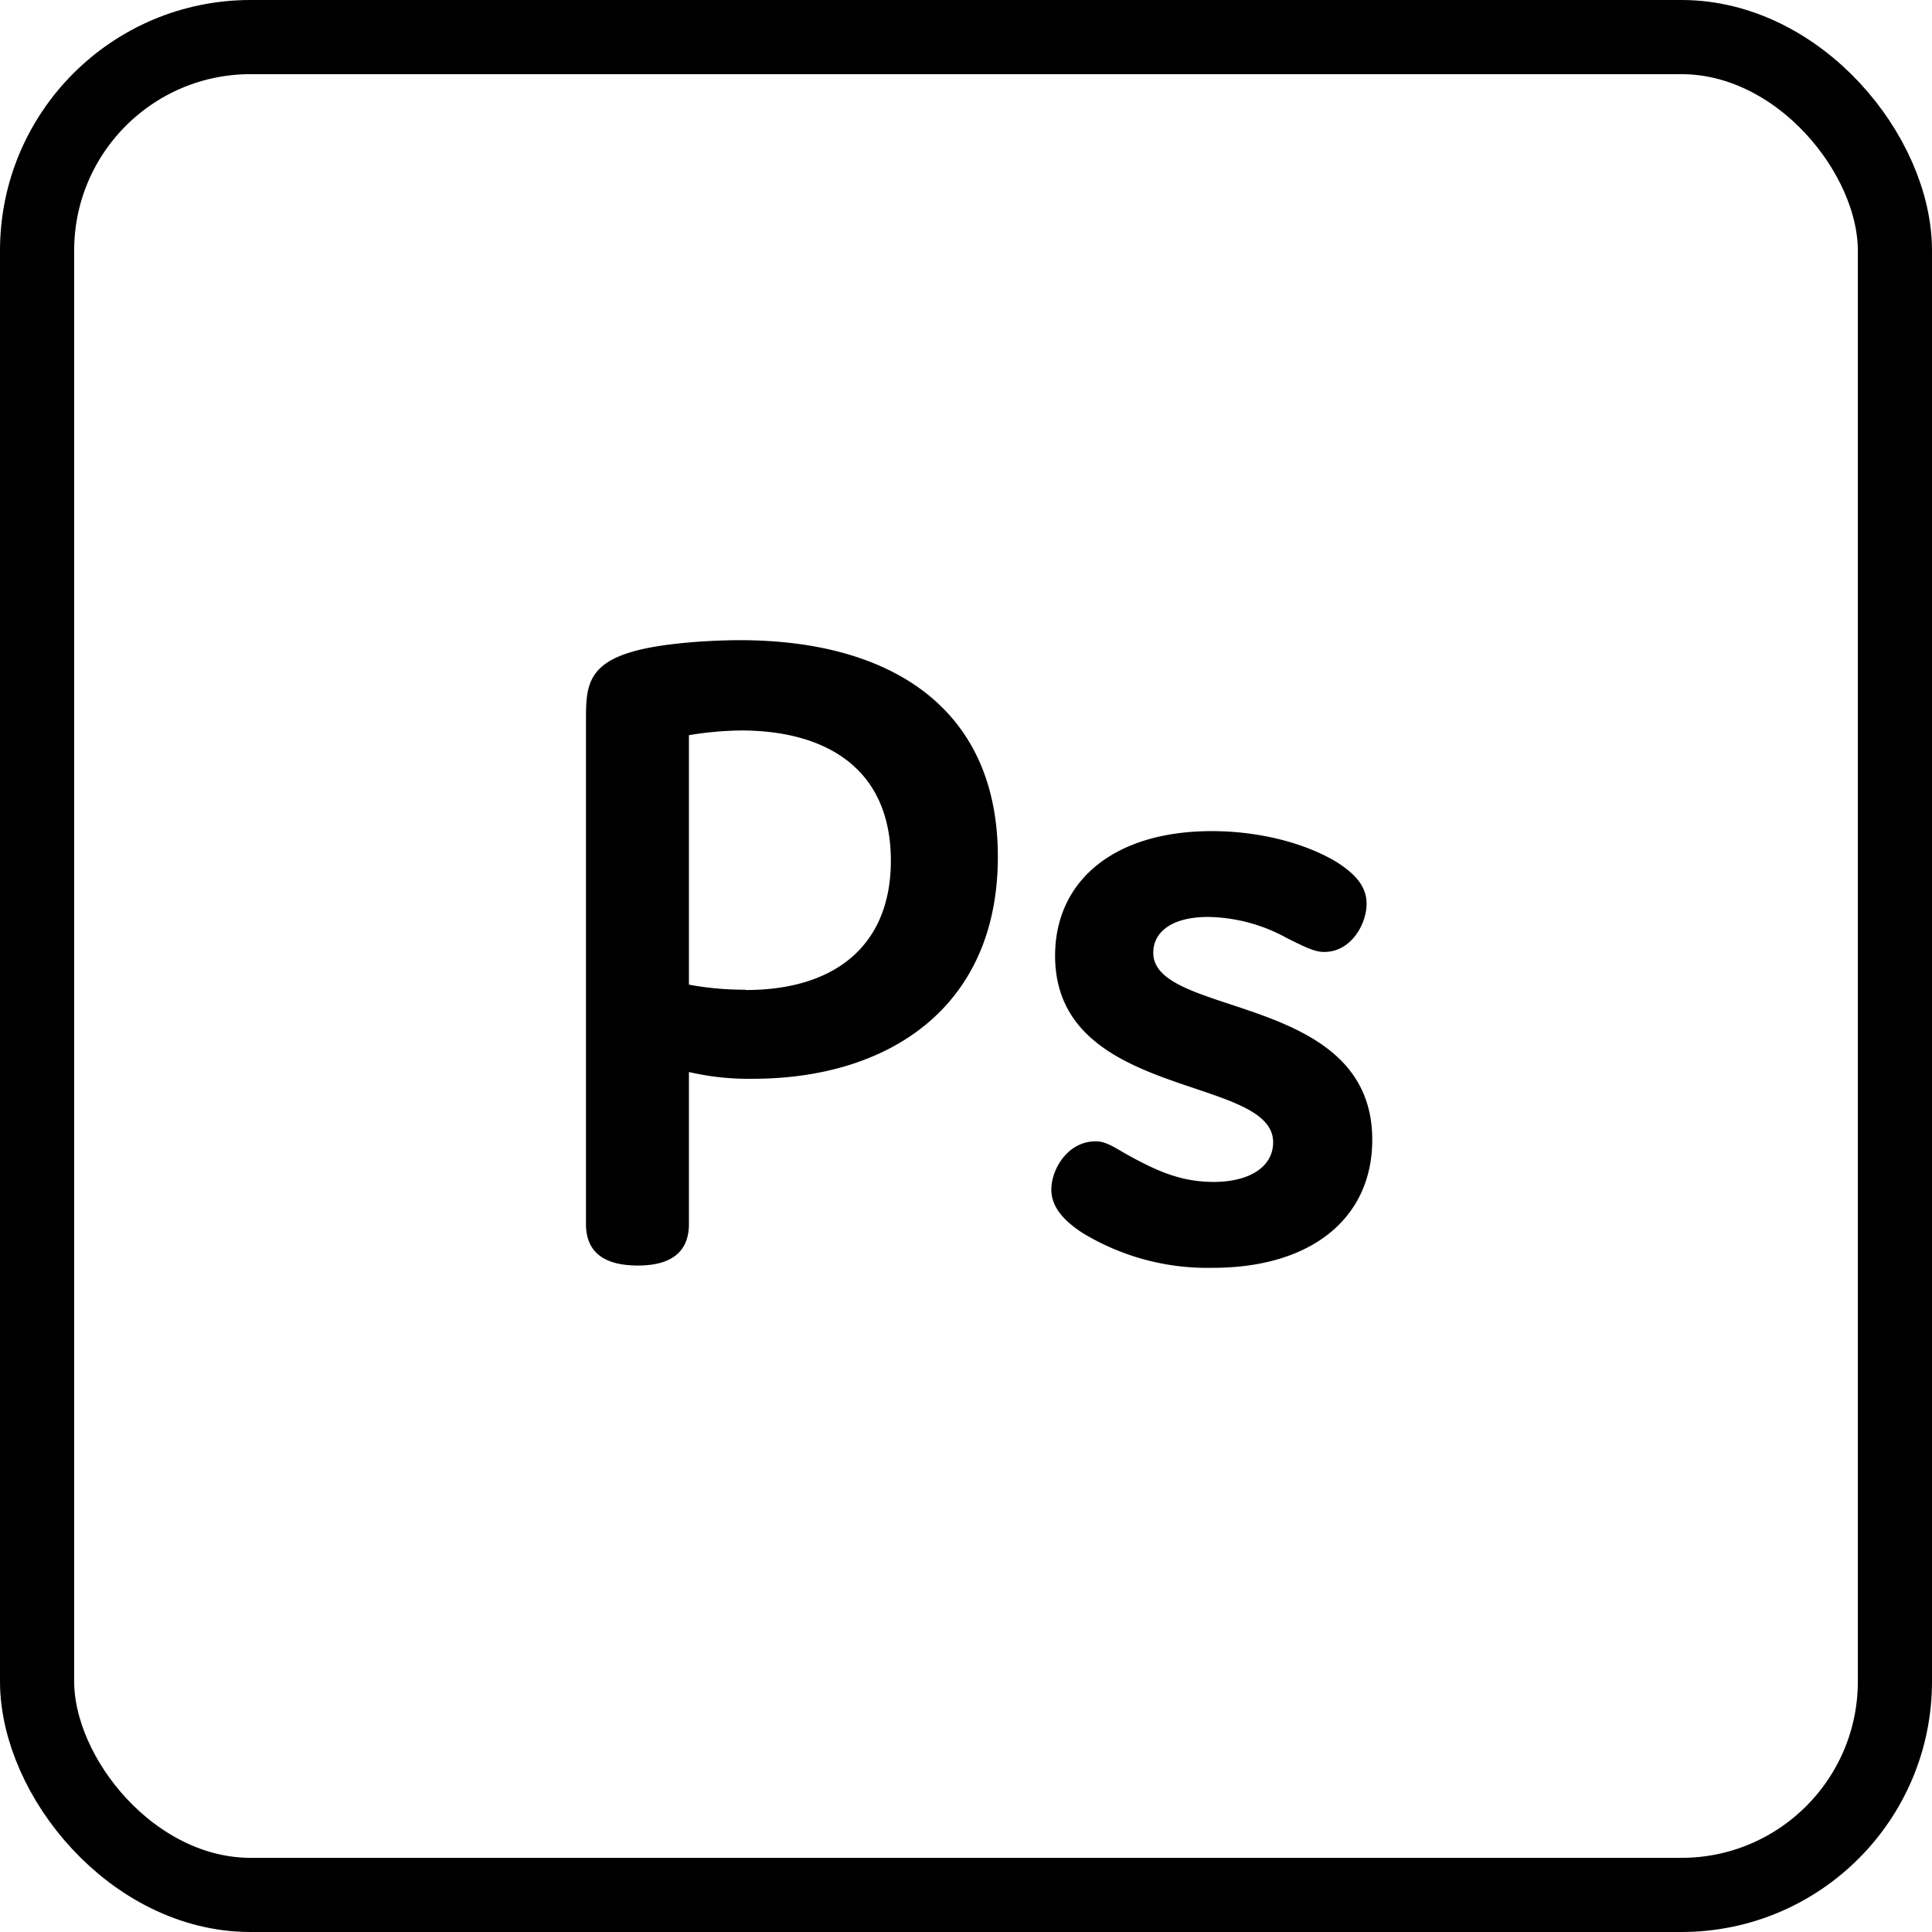 <svg id="Ps" xmlns="http://www.w3.org/2000/svg" viewBox="0 0 286.55 286.55"><defs><style>.cls-1{fill:none;stroke:#000;stroke-miterlimit:10;stroke-width:11px;}</style></defs><rect class="cls-1" x="5.5" y="5.5" width="275.55" height="275.55" rx="31.66"/><path d="M111.69,160a39,39,0,0,1-9.51-1v22.54c0,4.06-2.52,6.16-7.56,6.16-5.19,0-7.71-2.1-7.71-6.16V107c0-4.77,0-8.41,7-10.37,3.78-1.11,10.5-1.68,16-1.68C132,95,148,104.93,148,127.05,148,149.59,131.57,160,111.69,160Zm-1.11-13.16c13.57,0,21.55-6.86,21.55-19.18,0-13.72-9.66-19.32-22.26-19.32a50.5,50.5,0,0,0-7.69.7v37A44.85,44.85,0,0,0,110.58,146.79Z"/><path d="M156.49,141.75c0-11.06,8.68-18.48,23.24-18.48,6.86,0,13.58,1.68,18.34,4.48,3.22,2,4.62,3.92,4.62,6.3,0,2.94-2.24,7.14-6.3,7.14-1.4,0-2.8-.7-5.6-2.1A24.86,24.86,0,0,0,179.17,136c-5.18,0-8.12,2.1-8.12,5.32,0,9.66,32.48,5.88,32.48,27.72,0,11.62-9,19-23.66,19a35.64,35.64,0,0,1-19.32-5.18c-3.08-2-4.62-4.06-4.62-6.44,0-2.94,2.38-7.14,6.58-7.14,1.54,0,2.66.84,4.9,2.1,4.34,2.38,7.84,3.92,12.6,3.92,5.32,0,8.82-2.24,8.82-5.88C188.83,159.39,156.49,163.17,156.49,141.75Z"/></svg>